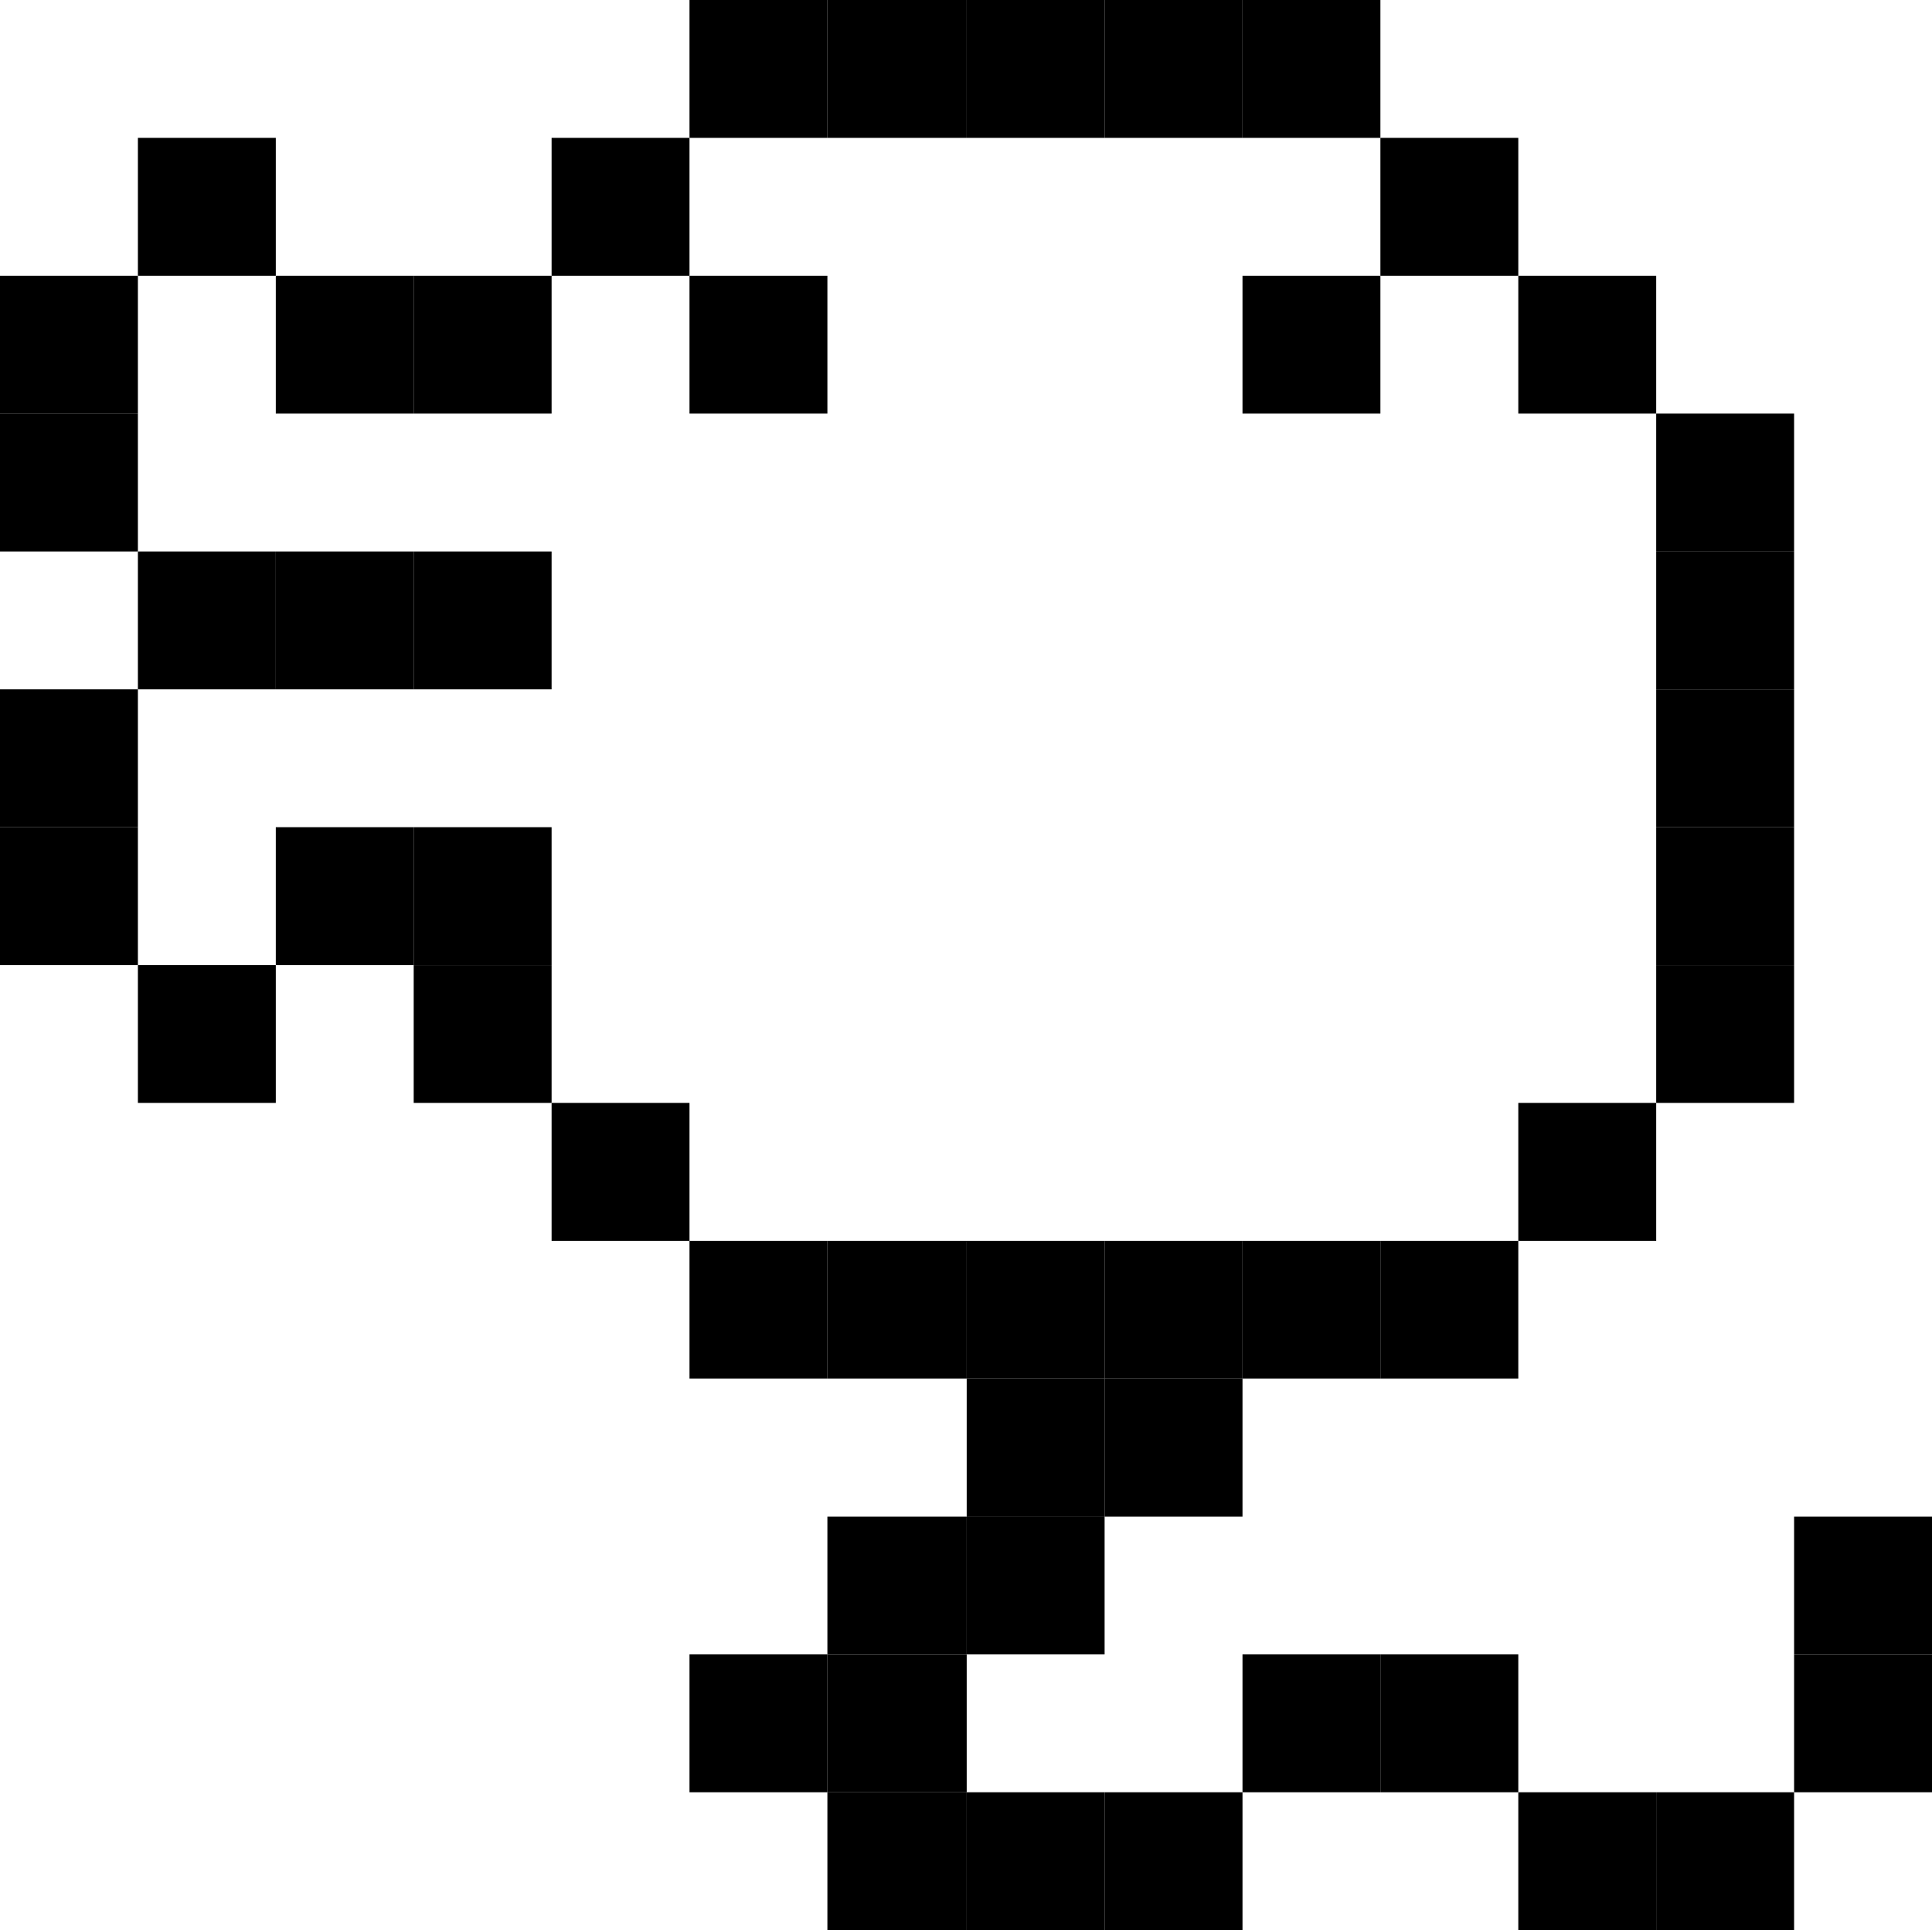 <?xml version="1.0" encoding="UTF-8"?><svg id="a" xmlns="http://www.w3.org/2000/svg" viewBox="0 0 13.73 13.72"><defs><style>.b{fill:none;}</style></defs><polygon class="b" points="6.87 8.82 7.85 8.82 8.83 8.82 9.81 8.82 10.79 8.82 10.79 7.84 11.77 7.84 11.77 6.86 11.77 5.88 11.77 4.9 11.77 3.92 11.77 2.94 10.79 2.94 10.79 1.96 9.81 1.96 9.81 2.94 8.83 2.94 8.83 1.96 9.81 1.96 9.81 .98 8.83 .98 7.85 .98 6.87 .98 5.88 .98 4.9 .98 4.9 1.96 5.88 1.96 5.88 2.94 4.9 2.94 4.9 1.96 3.92 1.96 3.92 2.94 2.94 2.94 1.96 2.94 1.96 1.96 .98 1.96 .98 2.94 .98 3.92 1.96 3.92 2.94 3.92 3.92 3.92 3.92 4.9 2.94 4.9 1.96 4.9 .98 4.9 .98 5.88 .98 6.86 1.96 6.86 1.96 5.88 2.94 5.88 3.92 5.88 3.92 6.86 3.92 7.84 4.9 7.84 4.9 8.82 5.88 8.82 6.87 8.82"/><rect x=".98" y="6.86" width=".98" height=".98"/><rect y="5.88" width=".98" height=".98"/><rect x=".98" y=".98" width=".98" height=".98"/><rect y="1.96" width=".98" height=".98"/><rect x="12.75" y="11.76" width=".98" height=".98"/><rect x="12.75" y="10.78" width=".98" height=".98"/><rect x="11.77" y="12.74" width=".98" height=".98"/><rect x="11.77" y="6.86" width=".98" height=".98"/><rect x="11.77" y="5.88" width=".98" height=".98"/><rect x="11.77" y="4.9" width=".98" height=".98"/><rect x="11.77" y="3.92" width=".98" height=".98"/><rect x="11.77" y="2.94" width=".98" height=".98"/><rect x="10.79" y="12.74" width=".98" height=".98"/><rect x="10.79" y="7.84" width=".98" height=".98"/><rect x="10.79" y="1.96" width=".98" height=".98"/><rect x="9.81" y="11.76" width=".98" height=".98"/><rect x="9.81" y="8.82" width=".98" height=".98"/><rect x="9.81" y=".98" width=".98" height=".98"/><rect x="8.83" y="11.76" width=".98" height=".98"/><rect x="8.83" y="8.82" width=".98" height=".98"/><rect x="8.83" y="1.96" width=".98" height=".98"/><rect x="8.83" width=".98" height=".98"/><rect x="7.85" y="12.74" width=".98" height=".98"/><rect x="7.85" y="9.8" width=".98" height=".98"/><rect x="7.85" y="8.82" width=".98" height=".98"/><rect x="7.85" width=".98" height=".98"/><rect x="6.87" y="12.74" width=".98" height=".98"/><rect x="6.87" y="10.78" width=".98" height=".98"/><rect x="6.87" y="9.8" width=".98" height=".98"/><rect x="6.87" y="8.82" width=".98" height=".98"/><rect x="6.87" width=".98" height=".98"/><rect x="5.88" y="12.74" width=".99" height=".98"/><rect x="5.88" y="11.76" width=".99" height=".98"/><rect x="5.88" y="10.78" width=".99" height=".98"/><rect x="5.88" y="8.82" width=".99" height=".98"/><rect x="5.88" width=".99" height=".98"/><rect x="4.9" y="11.76" width=".98" height=".98"/><rect x="4.9" y="8.82" width=".98" height=".98"/><rect x="4.9" y="1.96" width=".98" height=".98"/><rect x="4.9" width=".98" height=".98"/><rect x="3.92" y="7.84" width=".98" height=".98"/><rect x="3.92" y=".98" width=".98" height=".98"/><rect x="2.94" y="6.86" width=".98" height=".98"/><rect x="2.94" y="5.88" width=".98" height=".98"/><rect x="2.94" y="3.92" width=".98" height=".98"/><rect x="2.94" y="1.96" width=".98" height=".98"/><rect x="1.96" y="5.88" width=".98" height=".98"/><rect x="1.96" y="3.92" width=".98" height=".98"/><rect x="1.96" y="1.96" width=".98" height=".98"/><rect x=".98" y="3.92" width=".98" height=".98"/><rect y="4.9" width=".98" height=".98"/><rect y="2.94" width=".98" height=".98"/></svg>